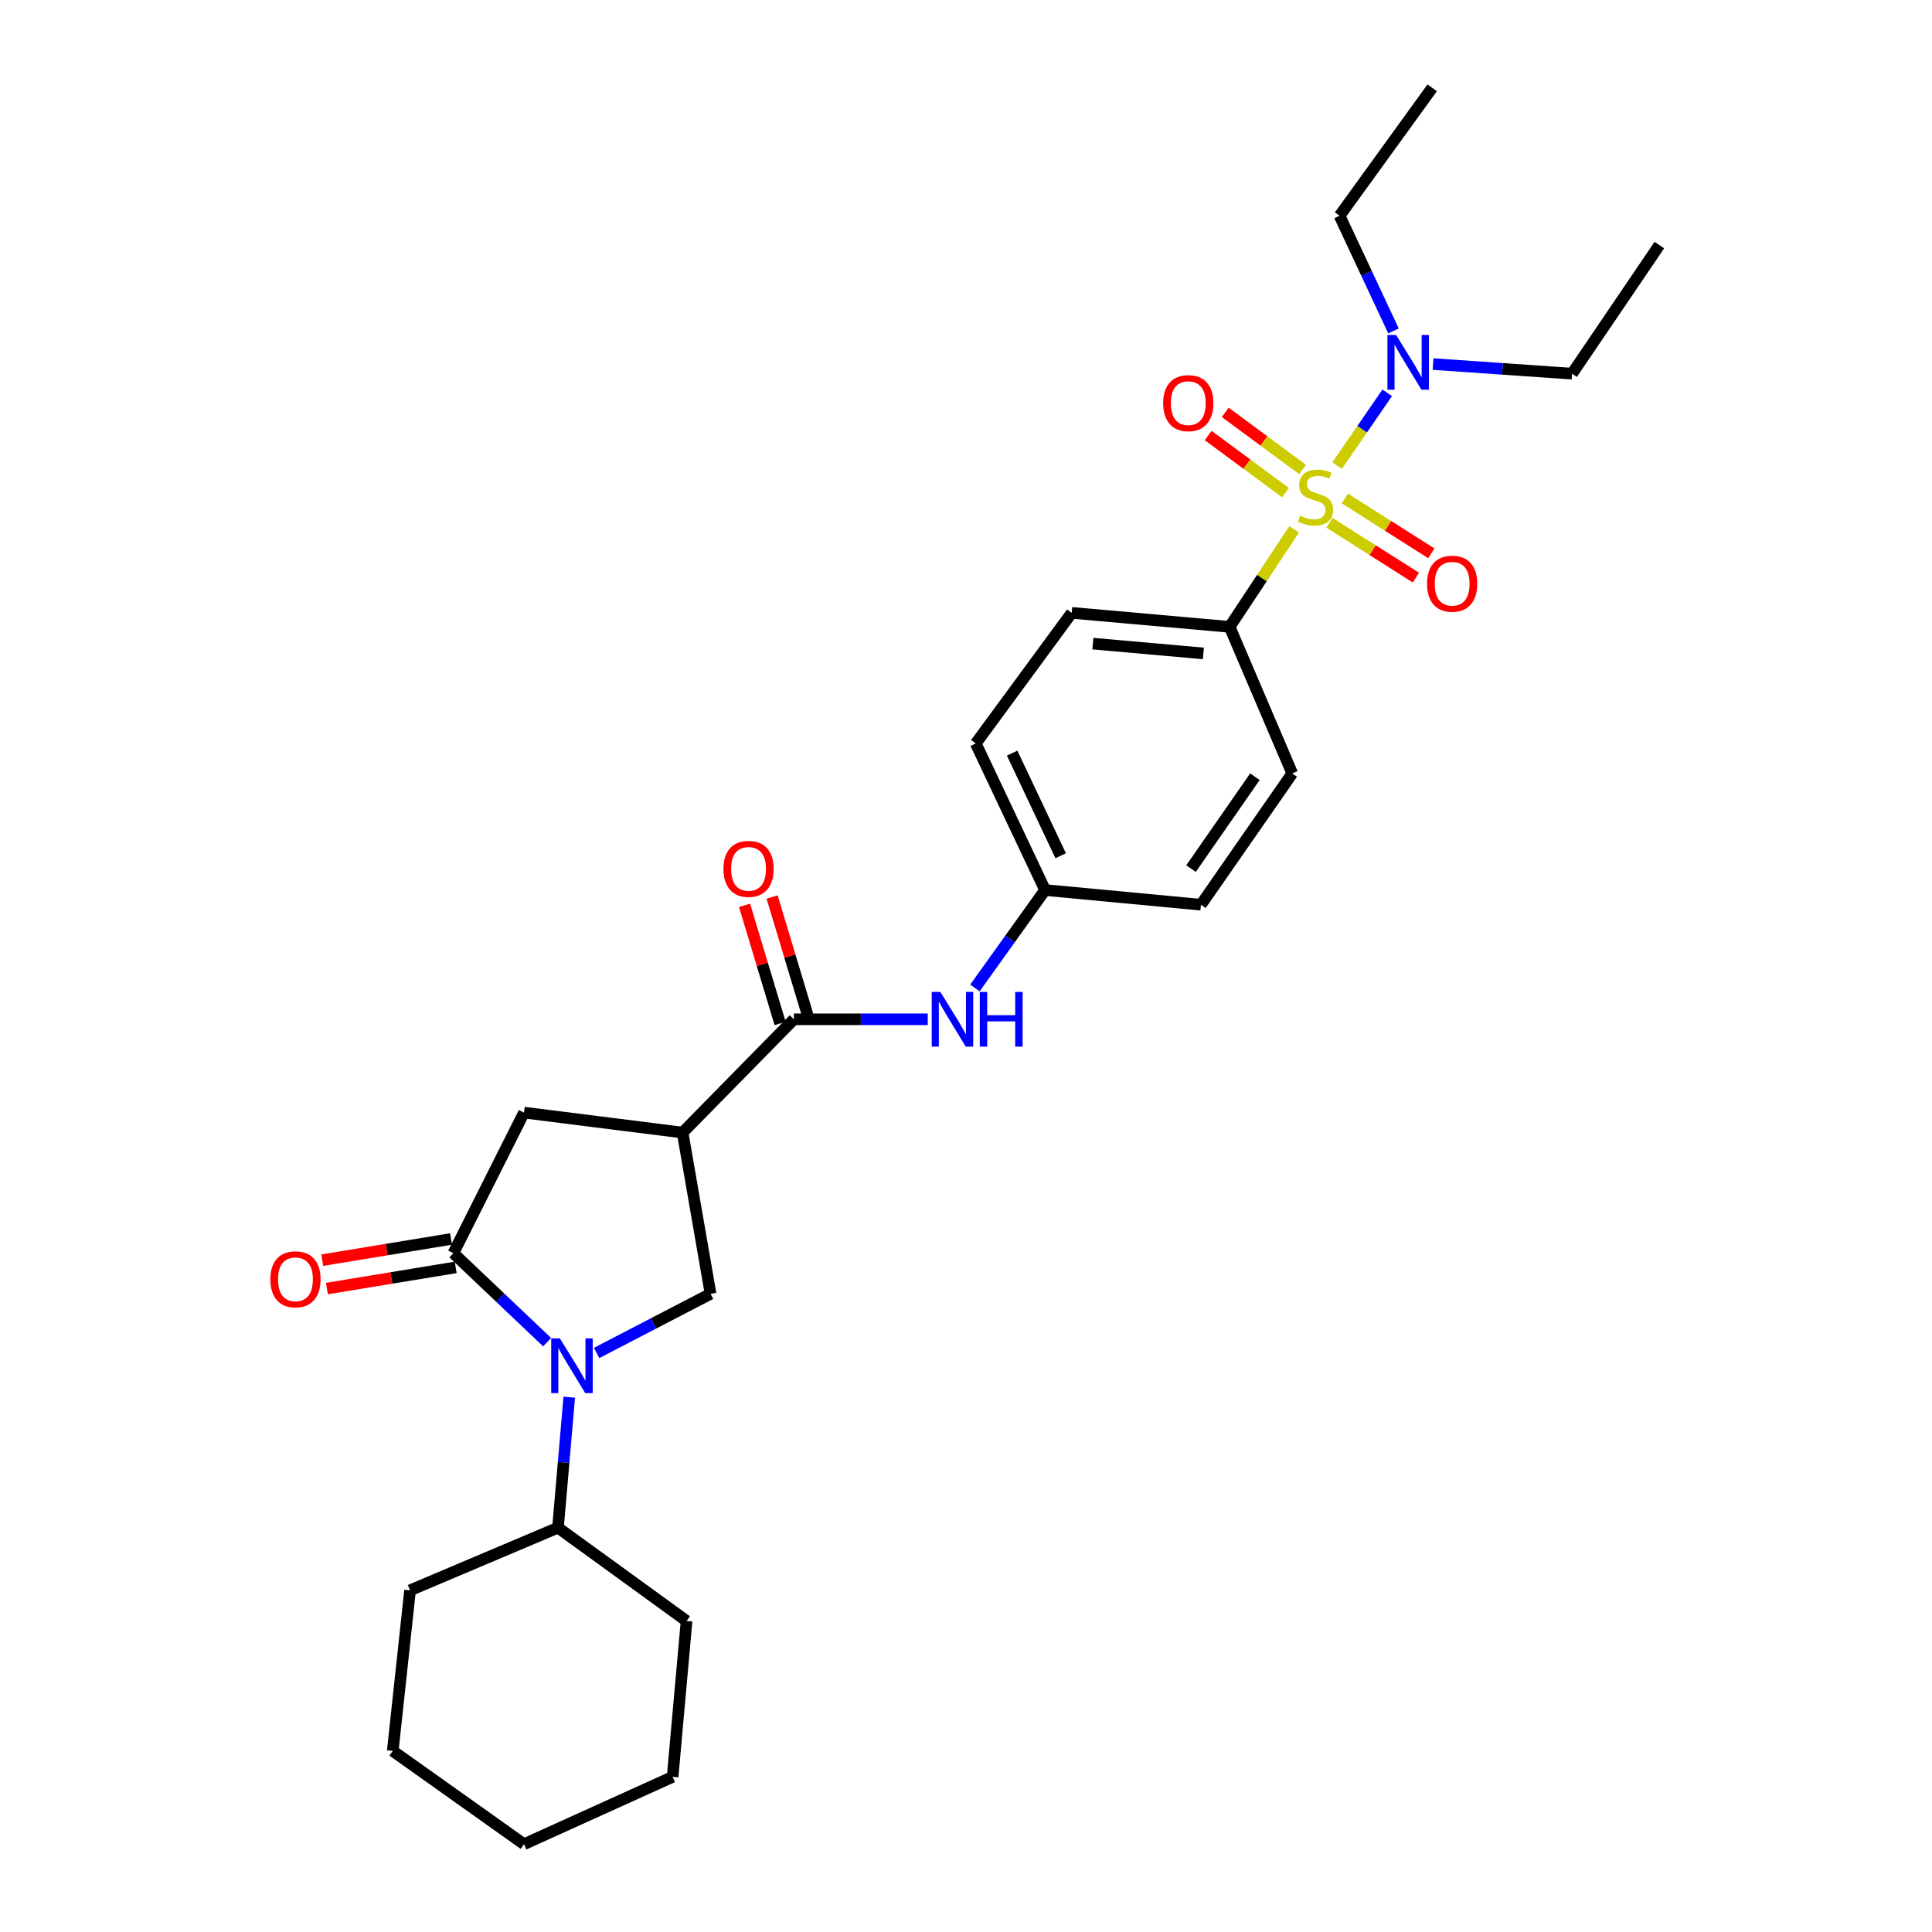 <?xml version='1.0' encoding='iso-8859-1'?>
<svg version='1.1' baseProfile='full'
              xmlns='http://www.w3.org/2000/svg'
                      xmlns:rdkit='http://www.rdkit.org/xml'
                      xmlns:xlink='http://www.w3.org/1999/xlink'
                  xml:space='preserve'
width='1000px' height='1000px' viewBox='0 0 1000 1000'>
<!-- END OF HEADER -->
<rect style='opacity:1.0;fill:#FFFFFF;stroke:none' width='1000' height='1000' x='0' y='0'> </rect>
<path class='bond-6' d='M 669.838,273.991 L 653.145,299.226' style='fill:none;fill-rule:evenodd;stroke:#CCCC00;stroke-width:6px;stroke-linecap:butt;stroke-linejoin:miter;stroke-opacity:1' />
<path class='bond-6' d='M 653.145,299.226 L 636.452,324.462' style='fill:none;fill-rule:evenodd;stroke:#000000;stroke-width:6px;stroke-linecap:butt;stroke-linejoin:miter;stroke-opacity:1' />
<path class='bond-7' d='M 692.105,240.983 L 705.06,222.156' style='fill:none;fill-rule:evenodd;stroke:#CCCC00;stroke-width:6px;stroke-linecap:butt;stroke-linejoin:miter;stroke-opacity:1' />
<path class='bond-7' d='M 705.06,222.156 L 718.015,203.33' style='fill:none;fill-rule:evenodd;stroke:#0000FF;stroke-width:6px;stroke-linecap:butt;stroke-linejoin:miter;stroke-opacity:1' />
<path class='bond-9' d='M 674.23,243.011 L 654.204,228.228' style='fill:none;fill-rule:evenodd;stroke:#CCCC00;stroke-width:6px;stroke-linecap:butt;stroke-linejoin:miter;stroke-opacity:1' />
<path class='bond-9' d='M 654.204,228.228 L 634.179,213.444' style='fill:none;fill-rule:evenodd;stroke:#FF0000;stroke-width:6px;stroke-linecap:butt;stroke-linejoin:miter;stroke-opacity:1' />
<path class='bond-9' d='M 665.384,254.994 L 645.359,240.21' style='fill:none;fill-rule:evenodd;stroke:#CCCC00;stroke-width:6px;stroke-linecap:butt;stroke-linejoin:miter;stroke-opacity:1' />
<path class='bond-9' d='M 645.359,240.21 L 625.333,225.426' style='fill:none;fill-rule:evenodd;stroke:#FF0000;stroke-width:6px;stroke-linecap:butt;stroke-linejoin:miter;stroke-opacity:1' />
<path class='bond-10' d='M 688.119,270.591 L 710.499,284.783' style='fill:none;fill-rule:evenodd;stroke:#CCCC00;stroke-width:6px;stroke-linecap:butt;stroke-linejoin:miter;stroke-opacity:1' />
<path class='bond-10' d='M 710.499,284.783 L 732.879,298.975' style='fill:none;fill-rule:evenodd;stroke:#FF0000;stroke-width:6px;stroke-linecap:butt;stroke-linejoin:miter;stroke-opacity:1' />
<path class='bond-10' d='M 696.095,258.013 L 718.475,272.205' style='fill:none;fill-rule:evenodd;stroke:#CCCC00;stroke-width:6px;stroke-linecap:butt;stroke-linejoin:miter;stroke-opacity:1' />
<path class='bond-10' d='M 718.475,272.205 L 740.855,286.397' style='fill:none;fill-rule:evenodd;stroke:#FF0000;stroke-width:6px;stroke-linecap:butt;stroke-linejoin:miter;stroke-opacity:1' />
<path class='bond-0' d='M 308.81,700.289 L 338.299,684.98' style='fill:none;fill-rule:evenodd;stroke:#0000FF;stroke-width:6px;stroke-linecap:butt;stroke-linejoin:miter;stroke-opacity:1' />
<path class='bond-0' d='M 338.299,684.98 L 367.787,669.672' style='fill:none;fill-rule:evenodd;stroke:#000000;stroke-width:6px;stroke-linecap:butt;stroke-linejoin:miter;stroke-opacity:1' />
<path class='bond-12' d='M 294.645,723.177 L 291.727,756.95' style='fill:none;fill-rule:evenodd;stroke:#0000FF;stroke-width:6px;stroke-linecap:butt;stroke-linejoin:miter;stroke-opacity:1' />
<path class='bond-12' d='M 291.727,756.95 L 288.81,790.724' style='fill:none;fill-rule:evenodd;stroke:#000000;stroke-width:6px;stroke-linecap:butt;stroke-linejoin:miter;stroke-opacity:1' />
<path class='bond-29' d='M 283.193,694.709 L 258.928,671.674' style='fill:none;fill-rule:evenodd;stroke:#0000FF;stroke-width:6px;stroke-linecap:butt;stroke-linejoin:miter;stroke-opacity:1' />
<path class='bond-29' d='M 258.928,671.674 L 234.663,648.638' style='fill:none;fill-rule:evenodd;stroke:#000000;stroke-width:6px;stroke-linecap:butt;stroke-linejoin:miter;stroke-opacity:1' />
<path class='bond-1' d='M 234.663,648.638 L 271.227,575.883' style='fill:none;fill-rule:evenodd;stroke:#000000;stroke-width:6px;stroke-linecap:butt;stroke-linejoin:miter;stroke-opacity:1' />
<path class='bond-11' d='M 233.454,641.29 L 200.123,646.774' style='fill:none;fill-rule:evenodd;stroke:#000000;stroke-width:6px;stroke-linecap:butt;stroke-linejoin:miter;stroke-opacity:1' />
<path class='bond-11' d='M 200.123,646.774 L 166.792,652.257' style='fill:none;fill-rule:evenodd;stroke:#FF0000;stroke-width:6px;stroke-linecap:butt;stroke-linejoin:miter;stroke-opacity:1' />
<path class='bond-11' d='M 235.872,655.987 L 202.541,661.47' style='fill:none;fill-rule:evenodd;stroke:#000000;stroke-width:6px;stroke-linecap:butt;stroke-linejoin:miter;stroke-opacity:1' />
<path class='bond-11' d='M 202.541,661.47 L 169.21,666.953' style='fill:none;fill-rule:evenodd;stroke:#FF0000;stroke-width:6px;stroke-linecap:butt;stroke-linejoin:miter;stroke-opacity:1' />
<path class='bond-2' d='M 353.307,586.218 L 410.913,527.586' style='fill:none;fill-rule:evenodd;stroke:#000000;stroke-width:6px;stroke-linecap:butt;stroke-linejoin:miter;stroke-opacity:1' />
<path class='bond-4' d='M 353.307,586.218 L 367.787,669.672' style='fill:none;fill-rule:evenodd;stroke:#000000;stroke-width:6px;stroke-linecap:butt;stroke-linejoin:miter;stroke-opacity:1' />
<path class='bond-5' d='M 353.307,586.218 L 271.227,575.883' style='fill:none;fill-rule:evenodd;stroke:#000000;stroke-width:6px;stroke-linecap:butt;stroke-linejoin:miter;stroke-opacity:1' />
<path class='bond-3' d='M 410.913,527.586 L 445.561,527.586' style='fill:none;fill-rule:evenodd;stroke:#000000;stroke-width:6px;stroke-linecap:butt;stroke-linejoin:miter;stroke-opacity:1' />
<path class='bond-3' d='M 445.561,527.586 L 480.209,527.586' style='fill:none;fill-rule:evenodd;stroke:#0000FF;stroke-width:6px;stroke-linecap:butt;stroke-linejoin:miter;stroke-opacity:1' />
<path class='bond-13' d='M 418.043,525.44 L 408.838,494.865' style='fill:none;fill-rule:evenodd;stroke:#000000;stroke-width:6px;stroke-linecap:butt;stroke-linejoin:miter;stroke-opacity:1' />
<path class='bond-13' d='M 408.838,494.865 L 399.634,464.291' style='fill:none;fill-rule:evenodd;stroke:#FF0000;stroke-width:6px;stroke-linecap:butt;stroke-linejoin:miter;stroke-opacity:1' />
<path class='bond-13' d='M 403.782,529.733 L 394.577,499.159' style='fill:none;fill-rule:evenodd;stroke:#000000;stroke-width:6px;stroke-linecap:butt;stroke-linejoin:miter;stroke-opacity:1' />
<path class='bond-13' d='M 394.577,499.159 L 385.372,468.585' style='fill:none;fill-rule:evenodd;stroke:#FF0000;stroke-width:6px;stroke-linecap:butt;stroke-linejoin:miter;stroke-opacity:1' />
<path class='bond-14' d='M 636.452,324.462 L 554.719,317.214' style='fill:none;fill-rule:evenodd;stroke:#000000;stroke-width:6px;stroke-linecap:butt;stroke-linejoin:miter;stroke-opacity:1' />
<path class='bond-14' d='M 622.876,338.21 L 565.663,333.136' style='fill:none;fill-rule:evenodd;stroke:#000000;stroke-width:6px;stroke-linecap:butt;stroke-linejoin:miter;stroke-opacity:1' />
<path class='bond-15' d='M 636.452,324.462 L 668.862,400.328' style='fill:none;fill-rule:evenodd;stroke:#000000;stroke-width:6px;stroke-linecap:butt;stroke-linejoin:miter;stroke-opacity:1' />
<path class='bond-19' d='M 721.267,171.294 L 707.314,141.488' style='fill:none;fill-rule:evenodd;stroke:#0000FF;stroke-width:6px;stroke-linecap:butt;stroke-linejoin:miter;stroke-opacity:1' />
<path class='bond-19' d='M 707.314,141.488 L 693.362,111.682' style='fill:none;fill-rule:evenodd;stroke:#000000;stroke-width:6px;stroke-linecap:butt;stroke-linejoin:miter;stroke-opacity:1' />
<path class='bond-20' d='M 741.741,188.438 L 777.722,190.926' style='fill:none;fill-rule:evenodd;stroke:#0000FF;stroke-width:6px;stroke-linecap:butt;stroke-linejoin:miter;stroke-opacity:1' />
<path class='bond-20' d='M 777.722,190.926 L 813.703,193.415' style='fill:none;fill-rule:evenodd;stroke:#000000;stroke-width:6px;stroke-linecap:butt;stroke-linejoin:miter;stroke-opacity:1' />
<path class='bond-8' d='M 504.618,511.369 L 522.772,486.025' style='fill:none;fill-rule:evenodd;stroke:#0000FF;stroke-width:6px;stroke-linecap:butt;stroke-linejoin:miter;stroke-opacity:1' />
<path class='bond-8' d='M 522.772,486.025 L 540.926,460.681' style='fill:none;fill-rule:evenodd;stroke:#000000;stroke-width:6px;stroke-linecap:butt;stroke-linejoin:miter;stroke-opacity:1' />
<path class='bond-21' d='M 288.81,790.724 L 355.368,839.004' style='fill:none;fill-rule:evenodd;stroke:#000000;stroke-width:6px;stroke-linecap:butt;stroke-linejoin:miter;stroke-opacity:1' />
<path class='bond-22' d='M 288.81,790.724 L 212.248,823.151' style='fill:none;fill-rule:evenodd;stroke:#000000;stroke-width:6px;stroke-linecap:butt;stroke-linejoin:miter;stroke-opacity:1' />
<path class='bond-18' d='M 554.719,317.214 L 505.04,384.814' style='fill:none;fill-rule:evenodd;stroke:#000000;stroke-width:6px;stroke-linecap:butt;stroke-linejoin:miter;stroke-opacity:1' />
<path class='bond-17' d='M 668.862,400.328 L 621.616,468.285' style='fill:none;fill-rule:evenodd;stroke:#000000;stroke-width:6px;stroke-linecap:butt;stroke-linejoin:miter;stroke-opacity:1' />
<path class='bond-17' d='M 649.546,402.02 L 616.474,449.59' style='fill:none;fill-rule:evenodd;stroke:#000000;stroke-width:6px;stroke-linecap:butt;stroke-linejoin:miter;stroke-opacity:1' />
<path class='bond-16' d='M 540.926,460.681 L 621.616,468.285' style='fill:none;fill-rule:evenodd;stroke:#000000;stroke-width:6px;stroke-linecap:butt;stroke-linejoin:miter;stroke-opacity:1' />
<path class='bond-28' d='M 540.926,460.681 L 505.04,384.814' style='fill:none;fill-rule:evenodd;stroke:#000000;stroke-width:6px;stroke-linecap:butt;stroke-linejoin:miter;stroke-opacity:1' />
<path class='bond-28' d='M 549.006,442.933 L 523.887,389.826' style='fill:none;fill-rule:evenodd;stroke:#000000;stroke-width:6px;stroke-linecap:butt;stroke-linejoin:miter;stroke-opacity:1' />
<path class='bond-23' d='M 693.362,111.682 L 741.303,45.455' style='fill:none;fill-rule:evenodd;stroke:#000000;stroke-width:6px;stroke-linecap:butt;stroke-linejoin:miter;stroke-opacity:1' />
<path class='bond-24' d='M 813.703,193.415 L 858.888,126.848' style='fill:none;fill-rule:evenodd;stroke:#000000;stroke-width:6px;stroke-linecap:butt;stroke-linejoin:miter;stroke-opacity:1' />
<path class='bond-26' d='M 355.368,839.004 L 348.144,919.703' style='fill:none;fill-rule:evenodd;stroke:#000000;stroke-width:6px;stroke-linecap:butt;stroke-linejoin:miter;stroke-opacity:1' />
<path class='bond-25' d='M 212.248,823.151 L 203.287,906.265' style='fill:none;fill-rule:evenodd;stroke:#000000;stroke-width:6px;stroke-linecap:butt;stroke-linejoin:miter;stroke-opacity:1' />
<path class='bond-27' d='M 203.287,906.265 L 271.227,954.545' style='fill:none;fill-rule:evenodd;stroke:#000000;stroke-width:6px;stroke-linecap:butt;stroke-linejoin:miter;stroke-opacity:1' />
<path class='bond-30' d='M 348.144,919.703 L 271.227,954.545' style='fill:none;fill-rule:evenodd;stroke:#000000;stroke-width:6px;stroke-linecap:butt;stroke-linejoin:miter;stroke-opacity:1' />
<path  class='atom-0' d='M 672.934 266.937
Q 673.254 267.057, 674.574 267.617
Q 675.894 268.177, 677.334 268.537
Q 678.814 268.857, 680.254 268.857
Q 682.934 268.857, 684.494 267.577
Q 686.054 266.257, 686.054 263.977
Q 686.054 262.417, 685.254 261.457
Q 684.494 260.497, 683.294 259.977
Q 682.094 259.457, 680.094 258.857
Q 677.574 258.097, 676.054 257.377
Q 674.574 256.657, 673.494 255.137
Q 672.454 253.617, 672.454 251.057
Q 672.454 247.497, 674.854 245.297
Q 677.294 243.097, 682.094 243.097
Q 685.374 243.097, 689.094 244.657
L 688.174 247.737
Q 684.774 246.337, 682.214 246.337
Q 679.454 246.337, 677.934 247.497
Q 676.414 248.617, 676.454 250.577
Q 676.454 252.097, 677.214 253.017
Q 678.014 253.937, 679.134 254.457
Q 680.294 254.977, 682.214 255.577
Q 684.774 256.377, 686.294 257.177
Q 687.814 257.977, 688.894 259.617
Q 690.014 261.217, 690.014 263.977
Q 690.014 267.897, 687.374 270.017
Q 684.774 272.097, 680.414 272.097
Q 677.894 272.097, 675.974 271.537
Q 674.094 271.017, 671.854 270.097
L 672.934 266.937
' fill='#CCCC00'/>
<path  class='atom-1' d='M 289.79 692.754
L 299.07 707.754
Q 299.99 709.234, 301.47 711.914
Q 302.95 714.594, 303.03 714.754
L 303.03 692.754
L 306.79 692.754
L 306.79 721.074
L 302.91 721.074
L 292.95 704.674
Q 291.79 702.754, 290.55 700.554
Q 289.35 698.354, 288.99 697.674
L 288.99 721.074
L 285.31 721.074
L 285.31 692.754
L 289.79 692.754
' fill='#0000FF'/>
<path  class='atom-8' d='M 722.615 173.388
L 731.895 188.388
Q 732.815 189.868, 734.295 192.548
Q 735.775 195.228, 735.855 195.388
L 735.855 173.388
L 739.615 173.388
L 739.615 201.708
L 735.735 201.708
L 725.775 185.308
Q 724.615 183.388, 723.375 181.188
Q 722.175 178.988, 721.815 178.308
L 721.815 201.708
L 718.135 201.708
L 718.135 173.388
L 722.615 173.388
' fill='#0000FF'/>
<path  class='atom-9' d='M 486.741 513.426
L 496.021 528.426
Q 496.941 529.906, 498.421 532.586
Q 499.901 535.266, 499.981 535.426
L 499.981 513.426
L 503.741 513.426
L 503.741 541.746
L 499.861 541.746
L 489.901 525.346
Q 488.741 523.426, 487.501 521.226
Q 486.301 519.026, 485.941 518.346
L 485.941 541.746
L 482.261 541.746
L 482.261 513.426
L 486.741 513.426
' fill='#0000FF'/>
<path  class='atom-9' d='M 507.141 513.426
L 510.981 513.426
L 510.981 525.466
L 525.461 525.466
L 525.461 513.426
L 529.301 513.426
L 529.301 541.746
L 525.461 541.746
L 525.461 528.666
L 510.981 528.666
L 510.981 541.746
L 507.141 541.746
L 507.141 513.426
' fill='#0000FF'/>
<path  class='atom-10' d='M 602.055 208.661
Q 602.055 201.861, 605.415 198.061
Q 608.775 194.261, 615.055 194.261
Q 621.335 194.261, 624.695 198.061
Q 628.055 201.861, 628.055 208.661
Q 628.055 215.541, 624.655 219.461
Q 621.255 223.341, 615.055 223.341
Q 608.815 223.341, 605.415 219.461
Q 602.055 215.581, 602.055 208.661
M 615.055 220.141
Q 619.375 220.141, 621.695 217.261
Q 624.055 214.341, 624.055 208.661
Q 624.055 203.101, 621.695 200.301
Q 619.375 197.461, 615.055 197.461
Q 610.735 197.461, 608.375 200.261
Q 606.055 203.061, 606.055 208.661
Q 606.055 214.381, 608.375 217.261
Q 610.735 220.141, 615.055 220.141
' fill='#FF0000'/>
<path  class='atom-11' d='M 738.629 302.127
Q 738.629 295.327, 741.989 291.527
Q 745.349 287.727, 751.629 287.727
Q 757.909 287.727, 761.269 291.527
Q 764.629 295.327, 764.629 302.127
Q 764.629 309.007, 761.229 312.927
Q 757.829 316.807, 751.629 316.807
Q 745.389 316.807, 741.989 312.927
Q 738.629 309.047, 738.629 302.127
M 751.629 313.607
Q 755.949 313.607, 758.269 310.727
Q 760.629 307.807, 760.629 302.127
Q 760.629 296.567, 758.269 293.767
Q 755.949 290.927, 751.629 290.927
Q 747.309 290.927, 744.949 293.727
Q 742.629 296.527, 742.629 302.127
Q 742.629 307.847, 744.949 310.727
Q 747.309 313.607, 751.629 313.607
' fill='#FF0000'/>
<path  class='atom-12' d='M 139.93 662.164
Q 139.93 655.364, 143.29 651.564
Q 146.65 647.764, 152.93 647.764
Q 159.21 647.764, 162.57 651.564
Q 165.93 655.364, 165.93 662.164
Q 165.93 669.044, 162.53 672.964
Q 159.13 676.844, 152.93 676.844
Q 146.69 676.844, 143.29 672.964
Q 139.93 669.084, 139.93 662.164
M 152.93 673.644
Q 157.25 673.644, 159.57 670.764
Q 161.93 667.844, 161.93 662.164
Q 161.93 656.604, 159.57 653.804
Q 157.25 650.964, 152.93 650.964
Q 148.61 650.964, 146.25 653.764
Q 143.93 656.564, 143.93 662.164
Q 143.93 667.884, 146.25 670.764
Q 148.61 673.644, 152.93 673.644
' fill='#FF0000'/>
<path  class='atom-14' d='M 374.447 449.723
Q 374.447 442.923, 377.807 439.123
Q 381.167 435.323, 387.447 435.323
Q 393.727 435.323, 397.087 439.123
Q 400.447 442.923, 400.447 449.723
Q 400.447 456.603, 397.047 460.523
Q 393.647 464.403, 387.447 464.403
Q 381.207 464.403, 377.807 460.523
Q 374.447 456.643, 374.447 449.723
M 387.447 461.203
Q 391.767 461.203, 394.087 458.323
Q 396.447 455.403, 396.447 449.723
Q 396.447 444.163, 394.087 441.363
Q 391.767 438.523, 387.447 438.523
Q 383.127 438.523, 380.767 441.323
Q 378.447 444.123, 378.447 449.723
Q 378.447 455.443, 380.767 458.323
Q 383.127 461.203, 387.447 461.203
' fill='#FF0000'/>
</svg>
